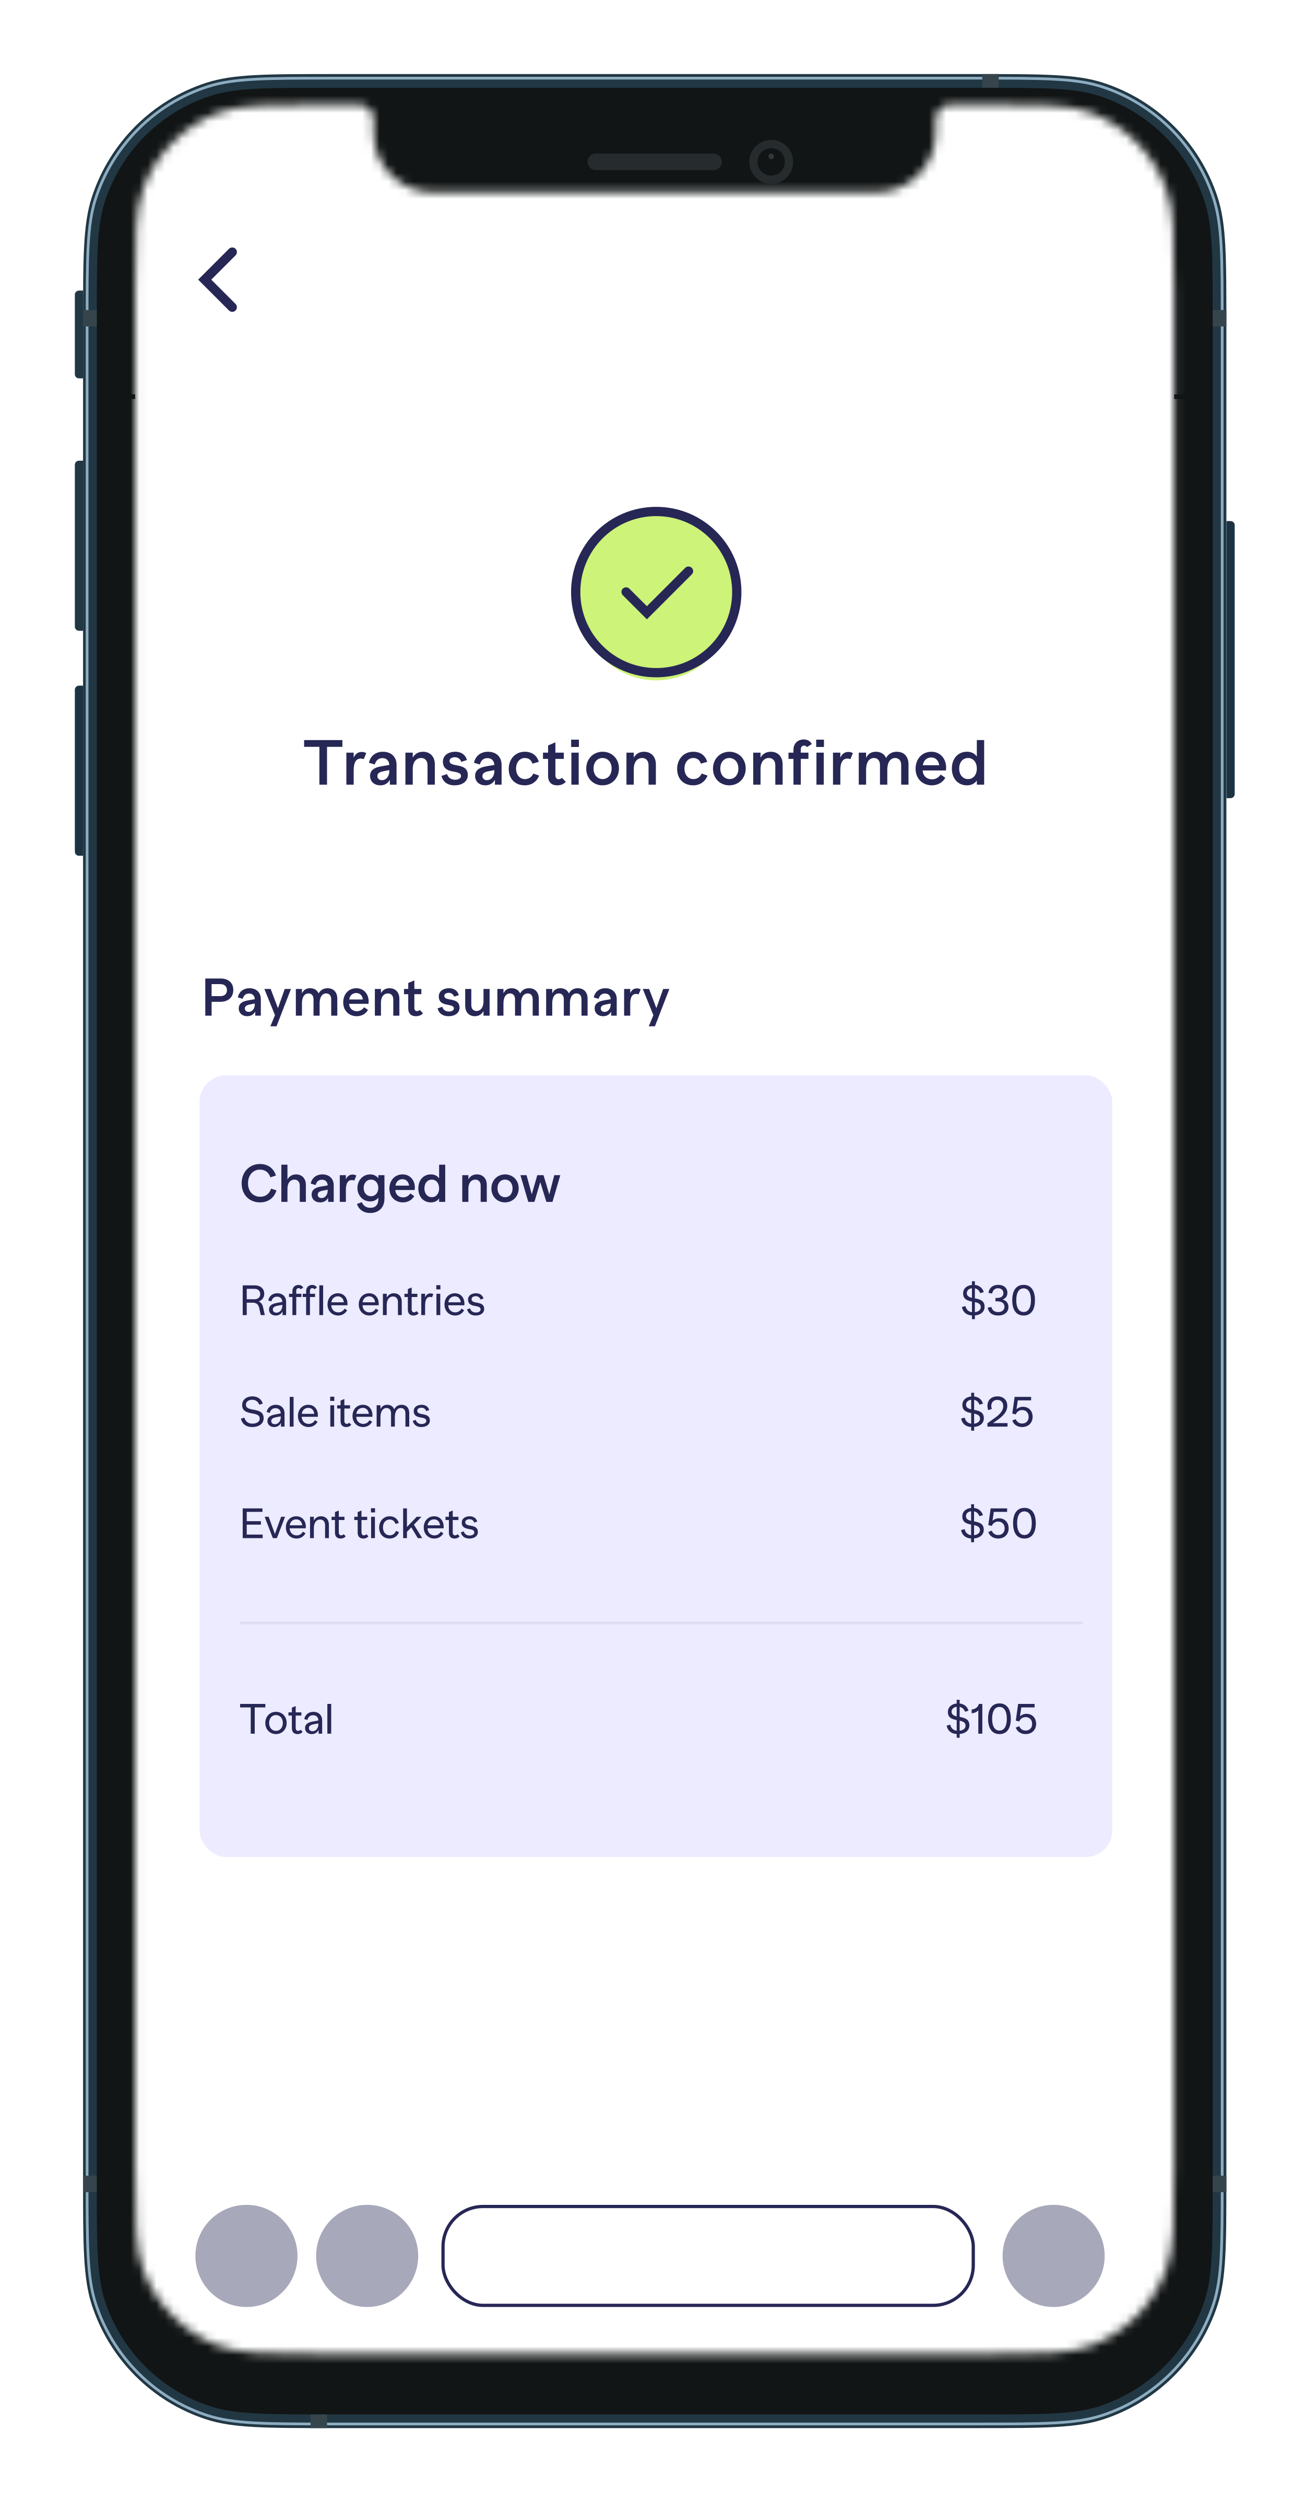 <?xml version="1.0" encoding="UTF-8"?> <svg xmlns="http://www.w3.org/2000/svg" width="152" height="291" viewBox="0 0 152 291" fill="none"><g filter="url(#filter0_d_2743_15432)"><path d="M140.152 59.027H140.631C140.895 59.027 141.11 59.242 141.11 59.506V90.802C141.11 91.067 140.895 91.281 140.631 91.281H140.152V59.027Z" fill="#1C3343"></path><path d="M6.974 97.987L6.495 97.987C6.23 97.987 6.016 97.772 6.016 97.508L6.016 78.666C6.016 78.402 6.23 78.187 6.495 78.187L6.974 78.187L6.974 97.987Z" fill="#1C3343"></path><path d="M6.974 71.8L6.495 71.8C6.23 71.8 6.016 71.586 6.016 71.321L6.016 52.48C6.016 52.215 6.23 52.001 6.495 52.001L6.974 52.001L6.974 71.8Z" fill="#213744"></path><path d="M6.974 42.42L6.495 42.42C6.23 42.42 6.016 42.206 6.016 41.941L6.016 32.68C6.016 32.416 6.23 32.201 6.495 32.201L6.974 32.201L6.974 42.42Z" fill="#213744"></path><path d="M6.972 36.061C6.972 28.334 6.972 24.47 7.988 21.343C10.041 15.024 14.996 10.069 21.315 8.016C24.442 7 28.305 7 36.032 7H111.079C118.806 7 122.67 7 125.797 8.016C132.116 10.069 137.071 15.024 139.124 21.343C140.14 24.47 140.14 28.334 140.14 36.061V251.939C140.14 259.667 140.14 263.53 139.124 266.657C137.071 272.976 132.116 277.931 125.797 279.984C122.67 281 118.806 281 111.079 281H36.032C28.305 281 24.442 281 21.315 279.984C14.996 277.931 10.041 272.976 7.988 266.657C6.972 263.53 6.972 259.667 6.972 251.939V36.061Z" fill="#213744"></path><path fill-rule="evenodd" clip-rule="evenodd" d="M111.199 7.638H35.897C28.263 7.638 24.523 7.642 21.504 8.623C15.379 10.613 10.577 15.415 8.587 21.54C7.606 24.558 7.602 28.299 7.602 35.932V252.066C7.602 259.699 7.606 263.44 8.587 266.459C10.577 272.584 15.379 277.386 21.504 279.376C24.523 280.357 28.263 280.36 35.897 280.36H111.199C118.832 280.36 122.573 280.357 125.591 279.376C131.716 277.386 136.518 272.584 138.508 266.459C139.489 263.44 139.493 259.699 139.493 252.066V35.932C139.493 28.299 139.489 24.558 138.508 21.54C136.518 15.415 131.716 10.613 125.591 8.623C122.573 7.642 118.832 7.638 111.199 7.638ZM8.283 21.441C7.283 24.52 7.283 28.324 7.283 35.932V252.066C7.283 259.675 7.283 263.479 8.283 266.557C10.305 272.779 15.183 277.658 21.405 279.679C24.484 280.68 28.288 280.68 35.897 280.68H111.199C118.807 280.68 122.611 280.68 125.69 279.679C131.912 277.658 136.79 272.779 138.812 266.557C139.812 263.479 139.812 259.675 139.812 252.066V35.932C139.812 28.324 139.812 24.52 138.812 21.441C136.79 15.219 131.912 10.341 125.69 8.319C122.611 7.318 118.807 7.318 111.199 7.318H35.897C28.288 7.318 24.484 7.318 21.405 8.319C15.183 10.341 10.305 15.219 8.283 21.441Z" fill="#8EADC1"></path><path d="M8.572 35.423C8.572 28.291 8.572 24.724 9.51 21.838C11.405 16.005 15.978 11.431 21.812 9.536C24.698 8.598 28.264 8.598 35.397 8.598H111.721C118.854 8.598 122.42 8.598 125.306 9.536C131.14 11.431 135.713 16.005 137.608 21.838C138.546 24.724 138.546 28.291 138.546 35.423V252.579C138.546 259.712 138.546 263.278 137.608 266.165C135.713 271.998 131.14 276.571 125.306 278.467C122.42 279.405 118.854 279.405 111.721 279.405H35.397C28.264 279.405 24.698 279.405 21.812 278.467C15.978 276.571 11.405 271.998 9.51 266.165C8.572 263.278 8.572 259.712 8.572 252.579V35.423Z" fill="#121515"></path><rect x="111.703" y="7" width="1.916" height="1.597" fill="#36454C"></rect><rect x="138.546" y="34.464" width="1.597" height="1.916" fill="#36454C"></rect><rect x="6.968" y="34.464" width="1.597" height="1.916" fill="#36454C"></rect><rect x="6.968" y="251.621" width="1.597" height="1.916" fill="#36454C"></rect><rect x="138.546" y="251.621" width="1.597" height="1.916" fill="#36454C"></rect><rect x="33.471" y="279.403" width="1.916" height="1.597" fill="#36454C"></rect><mask id="mask0_2743_15432" style="mask-type:alpha" maskUnits="userSpaceOnUse" x="13" y="10" width="122" height="263"><path d="M40.815 13.714V12.277C40.815 11.307 40.029 10.521 39.059 10.521L34.945 10.521C28.515 10.521 25.3 10.521 22.735 11.49C18.705 13.013 15.524 16.194 14.001 20.225C13.032 22.789 13.032 26.004 13.032 32.434V250.472C13.032 256.902 13.032 260.117 14.001 262.682C15.524 266.712 18.705 269.894 22.735 271.417C25.3 272.386 28.515 272.386 34.945 272.386H112.151C118.581 272.386 121.796 272.386 124.36 271.417C128.391 269.894 131.572 266.712 133.095 262.682C134.064 260.117 134.064 256.902 134.064 250.472V32.434C134.064 26.004 134.064 22.789 133.095 20.225C131.572 16.194 128.391 13.013 124.36 11.49C121.796 10.521 118.581 10.521 112.151 10.521L108.037 10.521C107.067 10.521 106.281 11.307 106.281 12.277V13.714L106.258 13.713L106.281 13.874C106.281 17.666 103.207 20.74 99.415 20.74H47.681C43.889 20.74 40.815 17.666 40.815 13.874L40.838 13.713L40.815 13.714Z" fill="#C4C4C4"></path></mask><g mask="url(#mask0_2743_15432)"><rect x="13.032" y="10.521" width="121.033" height="261.865" fill="white"></rect><g filter="url(#filter1_d_2743_15432)"><rect x="11.957" y="42.662" width="126.439" height="206.408" fill="white"></rect></g><g opacity="0.9" filter="url(#filter2_d_2743_15432)"><rect x="10.335" y="0.517" width="126.439" height="41.606" fill="white"></rect></g><path d="M24.35 27.722L21.143 30.929L24.35 34.136" stroke="#272756" stroke-width="1.081" stroke-linecap="round"></path><g filter="url(#filter3_d_2743_15432)"><rect x="10.335" y="247.988" width="126.439" height="31.34" fill="white"></rect></g><circle cx="73.728" cy="68.843" r="8.725" fill="#CDF378"></circle><path d="M77.036 66.698L72.775 70.959L70.644 68.828" stroke="#4AA900" stroke-width="1.163" stroke-linecap="round"></path></g><path fill-rule="evenodd" clip-rule="evenodd" d="M87.123 19.775C88.534 19.775 89.677 18.631 89.677 17.22C89.677 15.809 88.534 14.665 87.123 14.665C85.712 14.665 84.568 15.809 84.568 17.22C84.568 18.631 85.712 19.775 87.123 19.775Z" fill="#262C2D"></path><path fill-rule="evenodd" clip-rule="evenodd" d="M87.123 18.817C88.004 18.817 88.719 18.102 88.719 17.22C88.719 16.338 88.004 15.623 87.123 15.623C86.241 15.623 85.526 16.338 85.526 17.22C85.526 18.102 86.241 18.817 87.123 18.817Z" fill="#121515"></path><path opacity="0.4" fill-rule="evenodd" clip-rule="evenodd" d="M87.123 16.901C87.299 16.901 87.442 16.758 87.442 16.581C87.442 16.405 87.299 16.262 87.123 16.262C86.946 16.262 86.803 16.405 86.803 16.581C86.803 16.758 86.946 16.901 87.123 16.901Z" fill="#636F73"></path><path fill-rule="evenodd" clip-rule="evenodd" d="M65.732 17.221C65.732 16.691 66.161 16.262 66.69 16.262H80.422C80.951 16.262 81.38 16.691 81.38 17.221C81.38 17.75 80.951 18.178 80.422 18.178H66.69C66.161 18.178 65.732 17.75 65.732 17.221Z" fill="#262C2D"></path><rect x="48.9" y="255.204" width="61.76" height="11.509" rx="4.674" fill="white" stroke="#272756" stroke-width="0.378"></rect><circle opacity="0.4" cx="120.021" cy="260.958" r="5.944" fill="#272756"></circle><circle opacity="0.4" cx="40.062" cy="260.958" r="5.944" fill="#272756"></circle><circle opacity="0.4" cx="26.004" cy="260.958" r="5.944" fill="#272756"></circle><path d="M37.176 84.522V85.308H35.389V89.713H34.499V85.308H32.719V84.522H37.176ZM39.428 85.901C39.636 85.901 39.814 85.953 39.955 86.042L39.665 86.747C39.576 86.702 39.465 86.673 39.324 86.673C38.797 86.673 38.493 87.073 38.493 88.06V89.713H37.641V85.983H38.493V86.569C38.701 86.094 39.035 85.901 39.428 85.901ZM41.893 85.879C42.886 85.879 43.487 86.495 43.487 87.4V89.713H42.708V89.142C42.486 89.558 42.1 89.788 41.596 89.788C40.891 89.788 40.402 89.35 40.402 88.69C40.402 88.089 40.81 87.733 41.655 87.585L42.642 87.414C42.619 86.925 42.315 86.621 41.855 86.621C41.366 86.621 41.099 86.88 40.951 87.362L40.276 87.162C40.417 86.406 41.032 85.879 41.893 85.879ZM41.789 89.187C42.286 89.187 42.642 88.734 42.642 88.141V88.015L41.93 88.156C41.499 88.238 41.255 88.393 41.255 88.712C41.255 89.009 41.477 89.187 41.789 89.187ZM46.566 85.879C47.39 85.879 47.946 86.443 47.946 87.347V89.713H47.093V87.459C47.093 86.932 46.811 86.606 46.344 86.606C45.825 86.606 45.372 87.014 45.372 87.889V89.713H44.519V85.983H45.372V86.561C45.632 86.109 46.047 85.879 46.566 85.879ZM50.237 89.788C49.444 89.788 48.88 89.395 48.724 88.69L49.369 88.475C49.495 88.883 49.814 89.135 50.297 89.135C50.727 89.135 50.994 88.964 50.994 88.697C50.994 87.889 48.887 88.616 48.887 87.029C48.887 86.317 49.488 85.879 50.341 85.879C51.038 85.879 51.528 86.257 51.683 86.843L51.031 87.058C50.912 86.739 50.66 86.517 50.274 86.517C49.911 86.517 49.659 86.688 49.659 86.947C49.659 87.785 51.787 87.043 51.787 88.601C51.787 89.328 51.149 89.788 50.237 89.788ZM54.127 85.879C55.12 85.879 55.721 86.495 55.721 87.4V89.713H54.942V89.142C54.72 89.558 54.334 89.788 53.83 89.788C53.125 89.788 52.636 89.35 52.636 88.69C52.636 88.089 53.044 87.733 53.889 87.585L54.876 87.414C54.853 86.925 54.549 86.621 54.089 86.621C53.6 86.621 53.333 86.88 53.185 87.362L52.51 87.162C52.651 86.406 53.266 85.879 54.127 85.879ZM54.023 89.187C54.52 89.187 54.876 88.734 54.876 88.141V88.015L54.164 88.156C53.733 88.238 53.489 88.393 53.489 88.712C53.489 89.009 53.711 89.187 54.023 89.187ZM58.422 89.788C57.28 89.788 56.553 89.016 56.553 87.889C56.553 86.71 57.339 85.879 58.422 85.879C59.282 85.879 59.846 86.332 60.054 87.051L59.319 87.266C59.164 86.836 58.882 86.606 58.422 86.606C57.843 86.606 57.406 87.11 57.406 87.837C57.406 88.556 57.836 89.061 58.422 89.061C58.911 89.061 59.208 88.838 59.416 88.416L60.091 88.653C59.839 89.335 59.238 89.788 58.422 89.788ZM62.752 88.912L63.197 89.38C62.982 89.624 62.656 89.788 62.196 89.788C61.514 89.788 61.135 89.395 61.135 88.69V86.71H60.542V85.983H61.135V85.152L61.988 84.781V85.983H62.967V86.71H61.988V88.601C61.988 88.905 62.122 89.076 62.359 89.076C62.522 89.076 62.648 89.009 62.752 88.912ZM63.82 85.323V84.47H64.725V85.323H63.82ZM63.849 89.713V85.983H64.702V89.713H63.849ZM67.477 89.788C66.394 89.788 65.578 88.972 65.578 87.844C65.578 86.717 66.394 85.879 67.492 85.879C68.575 85.879 69.391 86.695 69.391 87.822C69.391 88.95 68.575 89.788 67.477 89.788ZM67.492 89.061C68.107 89.061 68.537 88.564 68.537 87.837C68.537 87.103 68.093 86.606 67.477 86.606C66.861 86.606 66.431 87.103 66.431 87.83C66.431 88.564 66.876 89.061 67.492 89.061ZM72.311 85.879C73.135 85.879 73.691 86.443 73.691 87.347V89.713H72.838V87.459C72.838 86.932 72.556 86.606 72.089 86.606C71.57 86.606 71.117 87.014 71.117 87.889V89.713H70.264V85.983H71.117V86.561C71.377 86.109 71.792 85.879 72.311 85.879ZM78.037 89.788C76.895 89.788 76.168 89.016 76.168 87.889C76.168 86.71 76.954 85.879 78.037 85.879C78.897 85.879 79.461 86.332 79.669 87.051L78.934 87.266C78.779 86.836 78.497 86.606 78.037 86.606C77.459 86.606 77.021 87.11 77.021 87.837C77.021 88.556 77.451 89.061 78.037 89.061C78.527 89.061 78.823 88.838 79.031 88.416L79.706 88.653C79.454 89.335 78.853 89.788 78.037 89.788ZM82.241 89.788C81.158 89.788 80.343 88.972 80.343 87.844C80.343 86.717 81.158 85.879 82.256 85.879C83.339 85.879 84.155 86.695 84.155 87.822C84.155 88.95 83.339 89.788 82.241 89.788ZM82.256 89.061C82.872 89.061 83.302 88.564 83.302 87.837C83.302 87.103 82.857 86.606 82.241 86.606C81.626 86.606 81.195 87.103 81.195 87.83C81.195 88.564 81.641 89.061 82.256 89.061ZM87.076 85.879C87.899 85.879 88.455 86.443 88.455 87.347V89.713H87.602V87.459C87.602 86.932 87.321 86.606 86.853 86.606C86.334 86.606 85.882 87.014 85.882 87.889V89.713H85.029V85.983H85.882V86.561C86.141 86.109 86.557 85.879 87.076 85.879ZM90.569 85.597V85.983H91.459V86.71H90.569V89.713H89.716V86.71H89.137V85.983H89.716V85.627C89.716 84.93 90.213 84.448 90.925 84.448C91.34 84.448 91.674 84.64 91.852 84.982L91.296 85.338C91.207 85.226 91.095 85.16 90.954 85.16C90.724 85.16 90.569 85.33 90.569 85.597ZM92.363 85.323V84.47H93.268V85.323H92.363ZM92.393 89.713V85.983H93.246V89.713H92.393ZM96.109 85.901C96.317 85.901 96.495 85.953 96.636 86.042L96.347 86.747C96.258 86.702 96.147 86.673 96.006 86.673C95.479 86.673 95.175 87.073 95.175 88.06V89.713H94.322V85.983H95.175V86.569C95.383 86.094 95.716 85.901 96.109 85.901ZM101.744 85.879C102.597 85.879 103.116 86.435 103.116 87.347V89.713H102.263V87.437C102.263 86.94 102.018 86.606 101.566 86.606C101.054 86.606 100.646 87.036 100.646 87.993V89.713H99.793V87.437C99.793 86.94 99.548 86.606 99.096 86.606C98.584 86.606 98.176 87.036 98.176 87.993V89.713H97.323V85.983H98.176V86.599C98.391 86.131 98.769 85.879 99.311 85.879C99.875 85.879 100.29 86.131 100.505 86.606C100.757 86.139 101.187 85.879 101.744 85.879ZM105.781 85.879C106.952 85.879 107.642 86.903 107.472 88.06H104.765C104.802 88.72 105.284 89.091 105.847 89.091C106.285 89.091 106.641 88.868 106.863 88.534L107.405 88.912C107.101 89.439 106.545 89.788 105.833 89.788C104.779 89.788 103.941 89.039 103.941 87.859C103.941 86.695 104.713 85.879 105.781 85.879ZM105.766 86.546C105.247 86.546 104.846 86.903 104.794 87.451H106.685C106.634 86.91 106.278 86.546 105.766 86.546ZM111.074 84.522H111.927V89.713H111.074V89.224C110.829 89.587 110.451 89.788 109.924 89.788C108.864 89.788 108.166 88.987 108.166 87.837C108.166 86.688 108.864 85.879 109.924 85.879C110.443 85.879 110.829 86.079 111.074 86.443V84.522ZM110.05 89.061C110.666 89.061 111.074 88.556 111.074 87.837C111.074 87.11 110.666 86.606 110.05 86.606C109.435 86.606 109.019 87.11 109.019 87.837C109.019 88.556 109.435 89.061 110.05 89.061Z" fill="#272756"></path><path d="M23 112.273C23.915 112.273 24.471 112.792 24.471 113.602C24.471 114.442 23.897 114.986 22.957 114.986H21.944V116.599H21.208V112.273H23ZM22.976 114.325C23.458 114.325 23.73 114.059 23.73 113.626C23.73 113.2 23.452 112.928 22.957 112.928H21.944V114.325H22.976ZM26.35 113.404C27.178 113.404 27.678 113.917 27.678 114.671V116.599H27.029V116.123C26.844 116.469 26.523 116.661 26.102 116.661C25.515 116.661 25.107 116.296 25.107 115.746C25.107 115.246 25.447 114.949 26.152 114.825L26.974 114.683C26.955 114.275 26.702 114.022 26.319 114.022C25.911 114.022 25.688 114.238 25.565 114.64L25.002 114.473C25.12 113.843 25.633 113.404 26.35 113.404ZM26.263 116.16C26.677 116.16 26.974 115.783 26.974 115.289V115.184L26.381 115.301C26.022 115.369 25.818 115.499 25.818 115.765C25.818 116.012 26.003 116.16 26.263 116.16ZM30.464 113.49H31.187L29.506 117.835H28.789L29.326 116.543L28.09 113.49H28.826L29.672 115.721L30.464 113.49ZM35.441 113.404C36.152 113.404 36.585 113.867 36.585 114.627V116.599H35.874V114.702C35.874 114.288 35.67 114.009 35.293 114.009C34.867 114.009 34.527 114.368 34.527 115.165V116.599H33.816V114.702C33.816 114.288 33.612 114.009 33.235 114.009C32.808 114.009 32.468 114.368 32.468 115.165V116.599H31.758V113.49H32.468V114.003C32.648 113.614 32.963 113.404 33.414 113.404C33.884 113.404 34.23 113.614 34.409 114.009C34.619 113.62 34.978 113.404 35.441 113.404ZM38.806 113.404C39.782 113.404 40.357 114.257 40.215 115.221H37.959C37.99 115.771 38.391 116.08 38.861 116.08C39.226 116.08 39.523 115.895 39.708 115.616L40.159 115.932C39.906 116.37 39.442 116.661 38.849 116.661C37.971 116.661 37.273 116.037 37.273 115.054C37.273 114.084 37.916 113.404 38.806 113.404ZM38.793 113.96C38.361 113.96 38.027 114.257 37.983 114.714H39.559C39.516 114.263 39.22 113.96 38.793 113.96ZM42.666 113.404C43.352 113.404 43.816 113.873 43.816 114.627V116.599H43.105V114.72C43.105 114.281 42.87 114.009 42.481 114.009C42.048 114.009 41.671 114.349 41.671 115.079V116.599H40.961V113.49H41.671V113.972C41.888 113.595 42.234 113.404 42.666 113.404ZM46.195 115.932L46.566 116.321C46.387 116.525 46.115 116.661 45.732 116.661C45.163 116.661 44.848 116.333 44.848 115.746V114.096H44.353V113.49H44.848V112.798L45.559 112.489V113.49H46.374V114.096H45.559V115.672C45.559 115.925 45.67 116.068 45.868 116.068C46.004 116.068 46.109 116.012 46.195 115.932ZM49.532 116.661C48.871 116.661 48.401 116.333 48.272 115.746L48.809 115.567C48.914 115.907 49.18 116.117 49.582 116.117C49.94 116.117 50.163 115.975 50.163 115.752C50.163 115.079 48.407 115.684 48.407 114.362C48.407 113.768 48.908 113.404 49.619 113.404C50.2 113.404 50.608 113.719 50.738 114.207L50.194 114.386C50.095 114.121 49.885 113.935 49.563 113.935C49.261 113.935 49.05 114.077 49.05 114.294C49.05 114.992 50.824 114.374 50.824 115.672C50.824 116.278 50.293 116.661 49.532 116.661ZM53.614 113.49H54.325V116.599H53.614V116.061C53.398 116.451 53.052 116.661 52.6 116.661C51.939 116.661 51.482 116.197 51.482 115.45V113.49H52.193V115.363C52.193 115.783 52.415 116.055 52.798 116.055C53.243 116.055 53.614 115.684 53.614 114.906V113.49ZM58.912 113.404C59.623 113.404 60.055 113.867 60.055 114.627V116.599H59.344V114.702C59.344 114.288 59.14 114.009 58.763 114.009C58.337 114.009 57.997 114.368 57.997 115.165V116.599H57.286V114.702C57.286 114.288 57.082 114.009 56.705 114.009C56.279 114.009 55.939 114.368 55.939 115.165V116.599H55.228V113.49H55.939V114.003C56.118 113.614 56.433 113.404 56.884 113.404C57.354 113.404 57.7 113.614 57.88 114.009C58.09 113.62 58.448 113.404 58.912 113.404ZM64.594 113.404C65.304 113.404 65.737 113.867 65.737 114.627V116.599H65.026V114.702C65.026 114.288 64.822 114.009 64.445 114.009C64.019 114.009 63.679 114.368 63.679 115.165V116.599H62.968V114.702C62.968 114.288 62.764 114.009 62.387 114.009C61.961 114.009 61.621 114.368 61.621 115.165V116.599H60.91V113.49H61.621V114.003C61.8 113.614 62.115 113.404 62.566 113.404C63.036 113.404 63.382 113.614 63.561 114.009C63.772 113.62 64.13 113.404 64.594 113.404ZM67.803 113.404C68.631 113.404 69.132 113.917 69.132 114.671V116.599H68.483V116.123C68.298 116.469 67.976 116.661 67.556 116.661C66.969 116.661 66.561 116.296 66.561 115.746C66.561 115.246 66.901 114.949 67.605 114.825L68.427 114.683C68.409 114.275 68.155 114.022 67.772 114.022C67.364 114.022 67.142 114.238 67.018 114.64L66.456 114.473C66.573 113.843 67.086 113.404 67.803 113.404ZM67.717 116.16C68.131 116.16 68.427 115.783 68.427 115.289V115.184L67.834 115.301C67.475 115.369 67.272 115.499 67.272 115.765C67.272 116.012 67.457 116.16 67.717 116.16ZM71.482 113.422C71.655 113.422 71.803 113.466 71.92 113.54L71.679 114.127C71.605 114.09 71.513 114.065 71.395 114.065C70.956 114.065 70.703 114.399 70.703 115.221V116.599H69.992V113.49H70.703V113.979C70.876 113.583 71.154 113.422 71.482 113.422ZM74.539 113.49H75.262L73.581 117.835H72.864L73.402 116.543L72.165 113.49H72.901L73.748 115.721L74.539 113.49Z" fill="#272756"></path><rect x="20.542" y="123.544" width="106.307" height="90.987" rx="3.09" fill="#ECEBFF"></rect><path d="M27.587 138.331C26.302 138.331 25.443 137.417 25.443 136.106C25.443 134.796 26.358 133.863 27.569 133.863C28.49 133.863 29.17 134.345 29.436 135.204L28.793 135.42C28.595 134.827 28.175 134.518 27.563 134.518C26.772 134.518 26.184 135.167 26.184 136.112C26.184 137.027 26.753 137.676 27.606 137.676C28.236 137.676 28.675 137.336 28.873 136.731L29.497 136.935C29.244 137.8 28.539 138.331 27.587 138.331ZM31.787 135.074C32.497 135.074 32.924 135.581 32.924 136.298V138.27H32.213V136.391C32.213 135.952 31.978 135.68 31.589 135.68C31.156 135.68 30.779 136.02 30.779 136.749V138.27H30.068V133.943H30.779V135.661C31.002 135.272 31.354 135.074 31.787 135.074ZM34.839 135.074C35.667 135.074 36.168 135.587 36.168 136.341V138.27H35.519V137.794C35.334 138.14 35.012 138.331 34.592 138.331C34.005 138.331 33.597 137.967 33.597 137.417C33.597 136.916 33.937 136.619 34.641 136.496L35.463 136.354C35.445 135.946 35.191 135.692 34.808 135.692C34.4 135.692 34.178 135.909 34.054 136.31L33.492 136.143C33.609 135.513 34.122 135.074 34.839 135.074ZM34.752 137.831C35.167 137.831 35.463 137.454 35.463 136.959V136.854L34.87 136.972C34.511 137.04 34.307 137.169 34.307 137.435C34.307 137.682 34.493 137.831 34.752 137.831ZM38.363 135.093C38.536 135.093 38.684 135.136 38.802 135.21L38.561 135.797C38.487 135.76 38.394 135.735 38.276 135.735C37.838 135.735 37.584 136.069 37.584 136.891V138.27H36.873V135.161H37.584V135.649C37.757 135.253 38.035 135.093 38.363 135.093ZM41.367 135.161H42.078V137.899C42.078 138.925 41.417 139.567 40.422 139.567C39.649 139.567 39.081 139.16 38.877 138.517L39.445 138.307C39.612 138.727 39.94 138.962 40.44 138.962C41.021 138.962 41.367 138.616 41.367 137.979V137.775C41.151 138.059 40.83 138.22 40.416 138.22C39.575 138.22 38.932 137.546 38.932 136.65C38.932 135.754 39.569 135.074 40.422 135.074C40.824 135.074 41.145 135.241 41.367 135.525V135.161ZM40.508 137.614C41.009 137.614 41.361 137.213 41.361 136.65C41.361 136.082 41.009 135.68 40.508 135.68C40.008 135.68 39.656 136.082 39.656 136.65C39.656 137.213 40.008 137.614 40.508 137.614ZM44.188 135.074C45.164 135.074 45.739 135.927 45.597 136.891H43.341C43.372 137.441 43.774 137.75 44.243 137.75C44.608 137.75 44.905 137.565 45.09 137.287L45.541 137.602C45.288 138.041 44.824 138.331 44.231 138.331C43.353 138.331 42.655 137.707 42.655 136.724C42.655 135.754 43.298 135.074 44.188 135.074ZM44.175 135.63C43.743 135.63 43.409 135.927 43.366 136.384H44.942C44.898 135.933 44.602 135.63 44.175 135.63ZM48.444 133.943H49.155V138.27H48.444V137.862C48.24 138.164 47.925 138.331 47.486 138.331C46.602 138.331 46.022 137.664 46.022 136.706C46.022 135.748 46.602 135.074 47.486 135.074C47.919 135.074 48.24 135.241 48.444 135.544V133.943ZM47.591 137.726C48.104 137.726 48.444 137.305 48.444 136.706C48.444 136.1 48.104 135.68 47.591 135.68C47.078 135.68 46.732 136.1 46.732 136.706C46.732 137.305 47.078 137.726 47.591 137.726ZM52.847 135.074C53.533 135.074 53.996 135.544 53.996 136.298V138.27H53.285V136.391C53.285 135.952 53.051 135.68 52.661 135.68C52.229 135.68 51.852 136.02 51.852 136.749V138.27H51.141V135.161H51.852V135.643C52.068 135.266 52.414 135.074 52.847 135.074ZM56.116 138.331C55.214 138.331 54.534 137.651 54.534 136.712C54.534 135.773 55.214 135.074 56.128 135.074C57.031 135.074 57.711 135.754 57.711 136.693C57.711 137.633 57.031 138.331 56.116 138.331ZM56.128 137.726C56.641 137.726 57 137.312 57 136.706C57 136.094 56.629 135.68 56.116 135.68C55.603 135.68 55.244 136.094 55.244 136.7C55.244 137.312 55.615 137.726 56.128 137.726ZM61.858 135.161H62.562L61.648 138.27H60.937L60.226 135.97L59.546 138.27H58.829L57.914 135.161H58.625L59.237 137.392L59.88 135.161H60.603L61.277 137.41L61.858 135.161Z" fill="#272756"></path><path d="M27.941 150.54L28.139 151.45H27.669L27.491 150.629C27.392 150.189 27.16 150.006 26.715 150.006H26.037V151.45H25.568V147.989H26.957C27.639 147.989 28.075 148.37 28.075 148.963C28.075 149.403 27.832 149.725 27.427 149.863C27.704 149.977 27.867 150.194 27.941 150.54ZM26.037 149.606H26.942C27.348 149.606 27.61 149.364 27.61 149.003C27.61 148.637 27.348 148.394 26.947 148.394H26.037V149.606ZM29.595 148.909C30.223 148.909 30.623 149.309 30.623 149.908V151.45H30.208V151.015C30.05 151.327 29.778 151.5 29.412 151.5C28.952 151.5 28.631 151.223 28.631 150.793C28.631 150.397 28.893 150.155 29.506 150.041L30.183 149.912C30.169 149.532 29.936 149.304 29.575 149.304C29.209 149.304 29.002 149.497 28.903 149.858L28.542 149.749C28.636 149.25 29.036 148.909 29.595 148.909ZM29.496 151.168C29.896 151.168 30.183 150.822 30.183 150.333V150.259L29.664 150.353C29.259 150.432 29.076 150.555 29.076 150.798C29.076 151.035 29.254 151.168 29.496 151.168ZM31.802 148.637V148.968H32.4V149.344H31.802V151.45H31.357V149.344H30.961V148.968H31.357V148.657C31.357 148.226 31.644 147.94 32.074 147.94C32.316 147.94 32.509 148.053 32.618 148.256L32.316 148.439C32.262 148.36 32.183 148.31 32.079 148.31C31.911 148.31 31.802 148.434 31.802 148.637ZM33.399 148.637V148.968H33.997V149.344H33.399V151.45H32.954V149.344H32.559V148.968H32.954V148.657C32.954 148.226 33.241 147.94 33.671 147.94C33.913 147.94 34.106 148.053 34.215 148.256L33.913 148.439C33.859 148.36 33.78 148.31 33.676 148.31C33.508 148.31 33.399 148.434 33.399 148.637ZM34.49 151.45V147.989H34.935V151.45H34.49ZM36.658 148.909C37.414 148.909 37.835 149.532 37.761 150.308H35.882C35.911 150.852 36.277 151.134 36.697 151.134C37.024 151.134 37.281 150.961 37.429 150.699L37.731 150.887C37.533 151.247 37.167 151.5 36.688 151.5C36 151.5 35.447 151 35.447 150.214C35.447 149.443 35.956 148.909 36.658 148.909ZM36.648 149.265C36.248 149.265 35.941 149.547 35.897 149.962H37.345C37.311 149.551 37.048 149.265 36.648 149.265ZM40.296 148.909C41.053 148.909 41.473 149.532 41.399 150.308H39.52C39.55 150.852 39.916 151.134 40.336 151.134C40.662 151.134 40.919 150.961 41.068 150.699L41.369 150.887C41.172 151.247 40.806 151.5 40.326 151.5C39.639 151.5 39.085 151 39.085 150.214C39.085 149.443 39.594 148.909 40.296 148.909ZM40.286 149.265C39.886 149.265 39.579 149.547 39.535 149.962H40.984C40.949 149.551 40.687 149.265 40.286 149.265ZM43.178 148.909C43.727 148.909 44.093 149.28 44.093 149.883V151.45H43.648V149.937C43.648 149.532 43.43 149.284 43.074 149.284C42.669 149.284 42.342 149.616 42.342 150.273V151.45H41.897V148.968H42.342V149.413C42.52 149.082 42.807 148.909 43.178 148.909ZM45.809 150.995L46.052 151.228C45.933 151.396 45.73 151.5 45.459 151.5C45.038 151.5 44.801 151.252 44.801 150.812V149.344H44.405V148.968H44.801V148.424L45.246 148.236V148.968H45.908V149.344H45.246V150.763C45.246 151 45.35 151.129 45.528 151.129C45.646 151.129 45.735 151.074 45.809 150.995ZM47.444 148.924C47.573 148.924 47.686 148.958 47.77 149.008L47.617 149.378C47.558 149.349 47.484 149.329 47.395 149.329C47.029 149.329 46.811 149.616 46.811 150.387V151.45H46.366V148.968H46.811V149.388C46.95 149.057 47.172 148.924 47.444 148.924ZM48.117 148.459V147.969H48.592V148.459H48.117ZM48.132 151.45V148.968H48.577V151.45H48.132ZM50.281 148.909C51.038 148.909 51.458 149.532 51.384 150.308H49.505C49.534 150.852 49.9 151.134 50.321 151.134C50.647 151.134 50.904 150.961 51.052 150.699L51.354 150.887C51.156 151.247 50.79 151.5 50.311 151.5C49.623 151.5 49.07 151 49.07 150.214C49.07 149.443 49.579 148.909 50.281 148.909ZM50.271 149.265C49.871 149.265 49.564 149.547 49.52 149.962H50.968C50.934 149.551 50.672 149.265 50.271 149.265ZM52.693 151.5C52.178 151.5 51.808 151.243 51.704 150.783L52.045 150.664C52.139 150.966 52.371 151.149 52.722 151.149C53.064 151.149 53.276 151.005 53.276 150.788C53.276 150.15 51.813 150.699 51.813 149.641C51.813 149.191 52.193 148.909 52.747 148.909C53.192 148.909 53.514 149.146 53.617 149.522L53.266 149.641C53.182 149.403 52.999 149.25 52.718 149.25C52.416 149.25 52.223 149.388 52.223 149.601C52.223 150.254 53.692 149.7 53.692 150.743C53.692 151.203 53.291 151.5 52.693 151.5Z" fill="#272756"></path><path d="M26.665 164.48C25.963 164.48 25.494 164.105 25.36 163.506L25.765 163.383C25.884 163.833 26.21 164.085 26.695 164.085C27.209 164.085 27.55 163.852 27.55 163.506C27.55 162.522 25.503 163.313 25.503 161.909C25.503 161.316 25.988 160.91 26.705 160.91C27.328 160.91 27.753 161.242 27.906 161.756L27.491 161.88C27.367 161.528 27.076 161.306 26.675 161.306C26.23 161.306 25.944 161.548 25.944 161.87C25.944 162.829 28.005 162.043 28.005 163.452C28.005 164.09 27.466 164.48 26.665 164.48ZM29.411 161.889C30.039 161.889 30.44 162.29 30.44 162.888V164.431H30.024V163.996C29.866 164.307 29.594 164.48 29.229 164.48C28.769 164.48 28.447 164.203 28.447 163.773C28.447 163.378 28.709 163.135 29.322 163.022L30 162.893C29.985 162.512 29.753 162.285 29.392 162.285C29.026 162.285 28.818 162.478 28.719 162.839L28.358 162.73C28.452 162.231 28.853 161.889 29.411 161.889ZM29.312 164.149C29.713 164.149 30 163.803 30 163.313V163.239L29.481 163.333C29.075 163.412 28.892 163.536 28.892 163.778C28.892 164.016 29.07 164.149 29.312 164.149ZM31.045 164.431V160.97H31.49V164.431H31.045ZM33.213 161.889C33.969 161.889 34.389 162.512 34.315 163.289H32.436C32.466 163.833 32.832 164.114 33.252 164.114C33.578 164.114 33.836 163.941 33.984 163.679L34.286 163.867C34.088 164.228 33.722 164.48 33.242 164.48C32.555 164.48 32.001 163.981 32.001 163.195C32.001 162.423 32.511 161.889 33.213 161.889ZM33.203 162.245C32.802 162.245 32.496 162.527 32.451 162.943H33.9C33.865 162.532 33.603 162.245 33.203 162.245ZM35.758 161.439V160.95H36.233V161.439H35.758ZM35.773 164.431V161.949H36.218V164.431H35.773ZM37.971 163.976L38.214 164.208C38.095 164.377 37.892 164.48 37.62 164.48C37.2 164.48 36.963 164.233 36.963 163.793V162.325H36.567V161.949H36.963V161.405L37.408 161.217V161.949H38.07V162.325H37.408V163.744C37.408 163.981 37.511 164.11 37.69 164.11C37.808 164.11 37.897 164.055 37.971 163.976ZM39.567 161.889C40.324 161.889 40.744 162.512 40.67 163.289H38.791C38.821 163.833 39.187 164.114 39.607 164.114C39.933 164.114 40.19 163.941 40.339 163.679L40.64 163.867C40.443 164.228 40.077 164.48 39.597 164.48C38.91 164.48 38.356 163.981 38.356 163.195C38.356 162.423 38.865 161.889 39.567 161.889ZM39.557 162.245C39.157 162.245 38.85 162.527 38.806 162.943H40.255C40.22 162.532 39.958 162.245 39.557 162.245ZM44.066 161.889C44.624 161.889 44.965 162.255 44.965 162.859V164.431H44.52V162.898C44.52 162.512 44.333 162.265 43.991 162.265C43.581 162.265 43.289 162.631 43.289 163.338V164.431H42.844V162.898C42.844 162.512 42.661 162.265 42.32 162.265C41.905 162.265 41.613 162.631 41.613 163.338V164.431H41.168V161.949H41.613V162.409C41.761 162.067 42.033 161.889 42.404 161.889C42.795 161.889 43.082 162.077 43.215 162.423C43.388 162.077 43.68 161.889 44.066 161.889ZM46.367 164.48C45.853 164.48 45.482 164.223 45.378 163.763L45.719 163.645C45.813 163.946 46.046 164.129 46.397 164.129C46.738 164.129 46.95 163.986 46.95 163.768C46.95 163.13 45.487 163.679 45.487 162.621C45.487 162.171 45.868 161.889 46.422 161.889C46.867 161.889 47.188 162.127 47.292 162.503L46.941 162.621C46.857 162.384 46.674 162.231 46.392 162.231C46.09 162.231 45.897 162.369 45.897 162.582C45.897 163.234 47.366 162.681 47.366 163.724C47.366 164.184 46.965 164.48 46.367 164.48Z" fill="#272756"></path><path d="M26.037 176.999H27.892V177.409H25.568V173.948H27.867V174.353H26.037V175.436H27.689V175.842H26.037V176.999ZM30.041 174.927H30.501L29.547 177.409H29.077L28.123 174.927H28.593L29.319 176.929L30.041 174.927ZM31.809 174.867C32.565 174.867 32.985 175.49 32.911 176.267H31.032C31.062 176.811 31.428 177.092 31.848 177.092C32.175 177.092 32.432 176.919 32.58 176.657L32.882 176.845C32.684 177.206 32.318 177.458 31.838 177.458C31.151 177.458 30.597 176.959 30.597 176.173C30.597 175.401 31.107 174.867 31.809 174.867ZM31.799 175.223C31.398 175.223 31.092 175.505 31.047 175.921H32.496C32.461 175.51 32.199 175.223 31.799 175.223ZM34.69 174.867C35.239 174.867 35.605 175.238 35.605 175.842V177.409H35.16V175.896C35.16 175.49 34.942 175.243 34.586 175.243C34.181 175.243 33.855 175.575 33.855 176.232V177.409H33.41V174.927H33.855V175.372C34.032 175.041 34.319 174.867 34.69 174.867ZM37.322 176.954L37.564 177.186C37.445 177.355 37.243 177.458 36.971 177.458C36.55 177.458 36.313 177.211 36.313 176.771V175.303H35.917V174.927H36.313V174.383L36.758 174.195V174.927H37.421V175.303H36.758V176.722C36.758 176.959 36.862 177.088 37.04 177.088C37.159 177.088 37.248 177.033 37.322 176.954ZM39.965 176.954L40.208 177.186C40.089 177.355 39.886 177.458 39.614 177.458C39.194 177.458 38.957 177.211 38.957 176.771V175.303H38.561V174.927H38.957V174.383L39.402 174.195V174.927H40.064V175.303H39.402V176.722C39.402 176.959 39.506 177.088 39.684 177.088C39.802 177.088 39.891 177.033 39.965 176.954ZM40.507 174.418V173.928H40.982V174.418H40.507ZM40.522 177.409V174.927H40.967V177.409H40.522ZM42.681 177.458C41.954 177.458 41.459 176.949 41.459 176.188C41.459 175.411 41.979 174.867 42.686 174.867C43.235 174.867 43.605 175.164 43.749 175.644L43.363 175.762C43.254 175.426 43.027 175.243 42.681 175.243C42.236 175.243 41.904 175.614 41.904 176.163C41.904 176.707 42.236 177.083 42.686 177.083C43.042 177.083 43.274 176.905 43.417 176.573L43.774 176.707C43.605 177.162 43.21 177.458 42.681 177.458ZM45.959 177.409L45.202 176.153L44.698 176.682V177.409H44.253V173.948H44.698V176.113L45.835 174.927H46.389L45.509 175.842L46.473 177.409H45.959ZM47.864 174.867C48.621 174.867 49.041 175.49 48.967 176.267H47.088C47.118 176.811 47.483 177.092 47.904 177.092C48.23 177.092 48.487 176.919 48.636 176.657L48.937 176.845C48.739 177.206 48.373 177.458 47.894 177.458C47.207 177.458 46.653 176.959 46.653 176.173C46.653 175.401 47.162 174.867 47.864 174.867ZM47.854 175.223C47.454 175.223 47.147 175.505 47.103 175.921H48.551C48.517 175.51 48.255 175.223 47.854 175.223ZM50.592 176.954L50.835 177.186C50.716 177.355 50.513 177.458 50.241 177.458C49.821 177.458 49.584 177.211 49.584 176.771V175.303H49.188V174.927H49.584V174.383L50.029 174.195V174.927H50.691V175.303H50.029V176.722C50.029 176.959 50.133 177.088 50.311 177.088C50.429 177.088 50.518 177.033 50.592 176.954ZM51.96 177.458C51.446 177.458 51.075 177.201 50.971 176.741L51.312 176.623C51.406 176.924 51.639 177.107 51.99 177.107C52.331 177.107 52.543 176.964 52.543 176.746C52.543 176.109 51.08 176.657 51.08 175.599C51.08 175.149 51.461 174.867 52.014 174.867C52.459 174.867 52.781 175.105 52.885 175.481L52.533 175.599C52.45 175.362 52.267 175.209 51.985 175.209C51.683 175.209 51.49 175.347 51.49 175.56C51.49 176.212 52.959 175.659 52.959 176.702C52.959 177.162 52.558 177.458 51.96 177.458Z" fill="#272756"></path><path d="M111.979 150.471C111.979 151.055 111.534 151.43 110.847 151.49V151.925H110.506V151.495C109.848 151.455 109.447 151.094 109.334 150.516L109.749 150.402C109.843 150.812 110.11 151.06 110.506 151.109V149.873C109.991 149.769 109.477 149.621 109.477 148.928C109.477 148.385 109.883 147.999 110.506 147.94V147.509H110.847V147.94C111.376 147.994 111.742 148.31 111.88 148.775L111.465 148.899C111.366 148.597 111.148 148.394 110.847 148.33V149.502C111.396 149.606 111.979 149.73 111.979 150.471ZM109.907 148.889C109.907 149.235 110.169 149.359 110.506 149.438V148.32C110.14 148.365 109.907 148.592 109.907 148.889ZM110.847 151.109C111.267 151.06 111.534 150.837 111.534 150.526C111.534 150.14 111.227 150.021 110.847 149.937V151.109ZM114.07 149.631C114.51 149.759 114.757 150.061 114.757 150.511C114.757 151.109 114.283 151.5 113.556 151.5C112.874 151.5 112.434 151.163 112.34 150.58L112.77 150.506C112.859 150.882 113.121 151.099 113.566 151.099C114.006 151.099 114.293 150.857 114.293 150.481C114.293 150.071 113.986 149.848 113.462 149.848H113.249V149.453H113.432C113.907 149.453 114.169 149.26 114.169 148.899C114.169 148.548 113.922 148.325 113.541 148.325C113.165 148.325 112.928 148.563 112.859 148.938L112.438 148.869C112.498 148.286 112.928 147.93 113.566 147.93C114.214 147.93 114.634 148.296 114.634 148.859C114.634 149.245 114.431 149.512 114.07 149.631ZM116.524 151.5C115.674 151.5 115.199 150.862 115.199 149.72C115.199 148.568 115.674 147.93 116.524 147.93C117.375 147.93 117.845 148.568 117.845 149.72C117.845 150.862 117.375 151.5 116.524 151.5ZM116.524 151.089C117.068 151.089 117.38 150.6 117.38 149.72C117.38 148.83 117.068 148.34 116.524 148.34C115.975 148.34 115.669 148.83 115.669 149.72C115.669 150.6 115.975 151.089 116.524 151.089Z" fill="#272756"></path><path d="M111.892 163.452C111.892 164.035 111.447 164.411 110.759 164.47V164.906H110.418V164.475C109.761 164.436 109.36 164.075 109.246 163.496L109.662 163.383C109.756 163.793 110.023 164.04 110.418 164.09V162.854C109.904 162.75 109.39 162.601 109.39 161.909C109.39 161.365 109.795 160.98 110.418 160.92V160.49H110.759V160.92C111.289 160.975 111.654 161.291 111.793 161.756L111.378 161.88C111.279 161.578 111.061 161.375 110.759 161.311V162.483C111.308 162.587 111.892 162.71 111.892 163.452ZM109.82 161.87C109.82 162.216 110.082 162.339 110.418 162.418V161.301C110.052 161.346 109.82 161.573 109.82 161.87ZM110.759 164.09C111.18 164.04 111.447 163.818 111.447 163.506C111.447 163.121 111.14 163.002 110.759 162.918V164.09ZM112.964 164.021H114.65V164.431H112.307V164.045L113.236 163.373C113.919 162.883 114.151 162.458 114.151 162.033C114.151 161.598 113.879 161.321 113.459 161.321C113.034 161.321 112.757 161.593 112.757 162.013C112.757 162.142 112.781 162.265 112.821 162.374L112.406 162.512C112.346 162.364 112.312 162.191 112.312 162.003C112.312 161.341 112.772 160.91 113.479 160.91C114.171 160.91 114.621 161.341 114.621 162.008C114.621 162.537 114.334 163.051 113.563 163.595L112.964 164.021ZM116.451 162.122C117.109 162.122 117.574 162.596 117.574 163.289C117.574 164.001 117.074 164.48 116.343 164.48C115.779 164.48 115.364 164.179 115.201 163.724L115.601 163.561C115.739 163.877 115.987 164.07 116.362 164.07C116.807 164.07 117.109 163.763 117.109 163.294C117.109 162.824 116.803 162.503 116.353 162.503C115.977 162.503 115.715 162.73 115.616 163.012L115.205 162.913L115.477 160.97H117.396V161.375H115.843L115.695 162.418C115.883 162.231 116.15 162.122 116.451 162.122Z" fill="#272756"></path><path d="M111.882 176.43C111.882 177.013 111.437 177.389 110.75 177.448V177.884H110.409V177.453C109.751 177.414 109.351 177.053 109.237 176.474L109.652 176.361C109.746 176.771 110.013 177.018 110.409 177.068V175.832C109.895 175.728 109.381 175.579 109.381 174.887C109.381 174.343 109.786 173.958 110.409 173.898V173.468H110.75V173.898C111.279 173.953 111.645 174.269 111.784 174.734L111.368 174.858C111.269 174.556 111.052 174.353 110.75 174.289V175.461C111.299 175.565 111.882 175.688 111.882 176.43ZM109.811 174.848C109.811 175.194 110.073 175.317 110.409 175.397V174.279C110.043 174.324 109.811 174.551 109.811 174.848ZM110.75 177.068C111.17 177.018 111.437 176.796 111.437 176.484C111.437 176.099 111.131 175.98 110.75 175.896V177.068ZM113.657 175.1C114.315 175.1 114.78 175.575 114.78 176.267C114.78 176.979 114.28 177.458 113.548 177.458C112.985 177.458 112.569 177.157 112.406 176.702L112.807 176.539C112.945 176.855 113.192 177.048 113.568 177.048C114.013 177.048 114.315 176.741 114.315 176.272C114.315 175.802 114.008 175.481 113.558 175.481C113.182 175.481 112.92 175.708 112.822 175.99L112.411 175.891L112.683 173.948H114.602V174.353H113.049L112.901 175.397C113.089 175.209 113.356 175.1 113.657 175.1ZM116.621 177.458C115.77 177.458 115.296 176.821 115.296 175.678C115.296 174.526 115.77 173.888 116.621 173.888C117.471 173.888 117.941 174.526 117.941 175.678C117.941 176.821 117.471 177.458 116.621 177.458ZM116.621 177.048C117.165 177.048 117.476 176.558 117.476 175.678C117.476 174.788 117.165 174.299 116.621 174.299C116.072 174.299 115.765 174.788 115.765 175.678C115.765 176.558 116.072 177.048 116.621 177.048Z" fill="#272756"></path><rect opacity="0.3" x="25.177" y="187.135" width="98.272" height="0.309" rx="0.155" fill="#B8C3D1"></rect><path d="M28.203 196.709V197.114H26.967V200.17H26.502V197.114H25.266V196.709H28.203ZM29.44 200.219C28.728 200.219 28.199 199.685 28.199 198.929C28.199 198.172 28.728 197.628 29.445 197.628C30.157 197.628 30.686 198.162 30.686 198.919C30.686 199.675 30.157 200.219 29.44 200.219ZM29.445 199.843C29.909 199.843 30.241 199.468 30.241 198.924C30.241 198.38 29.904 198.004 29.44 198.004C28.975 198.004 28.644 198.38 28.644 198.924C28.644 199.468 28.98 199.843 29.445 199.843ZM32.302 199.715L32.545 199.947C32.426 200.115 32.223 200.219 31.951 200.219C31.531 200.219 31.294 199.972 31.294 199.532V198.063H30.898V197.688H31.294V197.144L31.739 196.956V197.688H32.401V198.063H31.739V199.483C31.739 199.72 31.843 199.848 32.02 199.848C32.139 199.848 32.228 199.794 32.302 199.715ZM33.794 197.628C34.422 197.628 34.822 198.029 34.822 198.627V200.17H34.407V199.735C34.248 200.046 33.977 200.219 33.611 200.219C33.151 200.219 32.829 199.942 32.829 199.512C32.829 199.117 33.091 198.874 33.705 198.761L34.382 198.632C34.367 198.251 34.135 198.024 33.774 198.024C33.408 198.024 33.2 198.217 33.101 198.578L32.74 198.469C32.834 197.969 33.235 197.628 33.794 197.628ZM33.695 199.888C34.095 199.888 34.382 199.542 34.382 199.052V198.978L33.863 199.072C33.457 199.151 33.274 199.275 33.274 199.517C33.274 199.754 33.452 199.888 33.695 199.888ZM35.427 200.17V196.709H35.872V200.17H35.427Z" fill="#272756"></path><path d="M110.205 199.191C110.205 199.774 109.76 200.15 109.073 200.209V200.644H108.731V200.214C108.074 200.175 107.673 199.814 107.56 199.235L107.975 199.121C108.069 199.532 108.336 199.779 108.731 199.828V198.592C108.217 198.488 107.703 198.34 107.703 197.648C107.703 197.104 108.108 196.718 108.731 196.659V196.229H109.073V196.659C109.602 196.713 109.968 197.03 110.106 197.495L109.691 197.618C109.592 197.317 109.374 197.114 109.073 197.05V198.221C109.621 198.325 110.205 198.449 110.205 199.191ZM108.133 197.608C108.133 197.954 108.395 198.078 108.731 198.157V197.04C108.365 197.084 108.133 197.312 108.133 197.608ZM109.073 199.828C109.493 199.779 109.76 199.556 109.76 199.245C109.76 198.859 109.453 198.741 109.073 198.657V199.828ZM111.322 196.708H111.713V200.17H111.248V197.445C111.075 197.653 110.818 197.767 110.472 197.796V197.356C110.902 197.322 111.179 197.109 111.322 196.708ZM113.712 200.219C112.862 200.219 112.387 199.581 112.387 198.439C112.387 197.287 112.862 196.649 113.712 196.649C114.562 196.649 115.032 197.287 115.032 198.439C115.032 199.581 114.562 200.219 113.712 200.219ZM113.712 199.809C114.256 199.809 114.567 199.319 114.567 198.439C114.567 197.549 114.256 197.059 113.712 197.059C113.163 197.059 112.857 197.549 112.857 198.439C112.857 199.319 113.163 199.809 113.712 199.809ZM116.859 197.86C117.517 197.86 117.981 198.335 117.981 199.027C117.981 199.739 117.482 200.219 116.75 200.219C116.187 200.219 115.771 199.917 115.608 199.462L116.009 199.299C116.147 199.616 116.394 199.809 116.77 199.809C117.215 199.809 117.517 199.502 117.517 199.032C117.517 198.563 117.21 198.241 116.76 198.241C116.384 198.241 116.122 198.469 116.023 198.75L115.613 198.652L115.885 196.708H117.803V197.114H116.251L116.102 198.157C116.29 197.969 116.557 197.86 116.859 197.86Z" fill="#272756"></path><circle cx="73.734" cy="67.294" r="9.382" fill="#CDF378" stroke="#272756" stroke-width="1.08"></circle><path d="M77.49 64.856L72.644 69.701L70.221 67.279" stroke="#272756" stroke-width="1.08" stroke-linecap="round"></path></g><defs><filter id="filter0_d_2743_15432" x="0.603" y="0.516" width="151.313" height="290.21" filterUnits="userSpaceOnUse" color-interpolation-filters="sRGB"><feFlood flood-opacity="0" result="BackgroundImageFix"></feFlood><feColorMatrix in="SourceAlpha" type="matrix" values="0 0 0 0 0 0 0 0 0 0 0 0 0 0 0 0 0 0 127 0" result="hardAlpha"></feColorMatrix><feOffset dx="2.702" dy="1.621"></feOffset><feGaussianBlur stdDeviation="4.053"></feGaussianBlur><feComposite in2="hardAlpha" operator="out"></feComposite><feColorMatrix type="matrix" values="0 0 0 0 0 0 0 0 0 0 0 0 0 0 0 0 0 0 0.25 0"></feColorMatrix><feBlend mode="normal" in2="BackgroundImageFix" result="effect1_dropShadow_2743_15432"></feBlend><feBlend mode="normal" in="SourceGraphic" in2="effect1_dropShadow_2743_15432" result="shape"></feBlend></filter><filter id="filter1_d_2743_15432" x="9.796" y="42.662" width="130.761" height="210.731" filterUnits="userSpaceOnUse" color-interpolation-filters="sRGB"><feFlood flood-opacity="0" result="BackgroundImageFix"></feFlood><feColorMatrix in="SourceAlpha" type="matrix" values="0 0 0 0 0 0 0 0 0 0 0 0 0 0 0 0 0 0 127 0" result="hardAlpha"></feColorMatrix><feOffset dy="2.161"></feOffset><feGaussianBlur stdDeviation="1.081"></feGaussianBlur><feComposite in2="hardAlpha" operator="out"></feComposite><feColorMatrix type="matrix" values="0 0 0 0 0 0 0 0 0 0 0 0 0 0 0 0 0 0 0.25 0"></feColorMatrix><feBlend mode="normal" in2="BackgroundImageFix" result="effect1_dropShadow_2743_15432"></feBlend><feBlend mode="normal" in="SourceGraphic" in2="effect1_dropShadow_2743_15432" result="shape"></feBlend></filter><filter id="filter2_d_2743_15432" x="8.174" y="0.517" width="130.761" height="45.928" filterUnits="userSpaceOnUse" color-interpolation-filters="sRGB"><feFlood flood-opacity="0" result="BackgroundImageFix"></feFlood><feColorMatrix in="SourceAlpha" type="matrix" values="0 0 0 0 0 0 0 0 0 0 0 0 0 0 0 0 0 0 127 0" result="hardAlpha"></feColorMatrix><feOffset dy="2.161"></feOffset><feGaussianBlur stdDeviation="1.081"></feGaussianBlur><feComposite in2="hardAlpha" operator="out"></feComposite><feColorMatrix type="matrix" values="0 0 0 0 0 0 0 0 0 0 0 0 0 0 0 0 0 0 0.1 0"></feColorMatrix><feBlend mode="normal" in2="BackgroundImageFix" result="effect1_dropShadow_2743_15432"></feBlend><feBlend mode="normal" in="SourceGraphic" in2="effect1_dropShadow_2743_15432" result="shape"></feBlend></filter><filter id="filter3_d_2743_15432" x="8.174" y="243.666" width="130.761" height="35.662" filterUnits="userSpaceOnUse" color-interpolation-filters="sRGB"><feFlood flood-opacity="0" result="BackgroundImageFix"></feFlood><feColorMatrix in="SourceAlpha" type="matrix" values="0 0 0 0 0 0 0 0 0 0 0 0 0 0 0 0 0 0 127 0" result="hardAlpha"></feColorMatrix><feOffset dy="-2.161"></feOffset><feGaussianBlur stdDeviation="1.081"></feGaussianBlur><feComposite in2="hardAlpha" operator="out"></feComposite><feColorMatrix type="matrix" values="0 0 0 0 0 0 0 0 0 0 0 0 0 0 0 0 0 0 0.1 0"></feColorMatrix><feBlend mode="normal" in2="BackgroundImageFix" result="effect1_dropShadow_2743_15432"></feBlend><feBlend mode="normal" in="SourceGraphic" in2="effect1_dropShadow_2743_15432" result="shape"></feBlend></filter></defs></svg> 